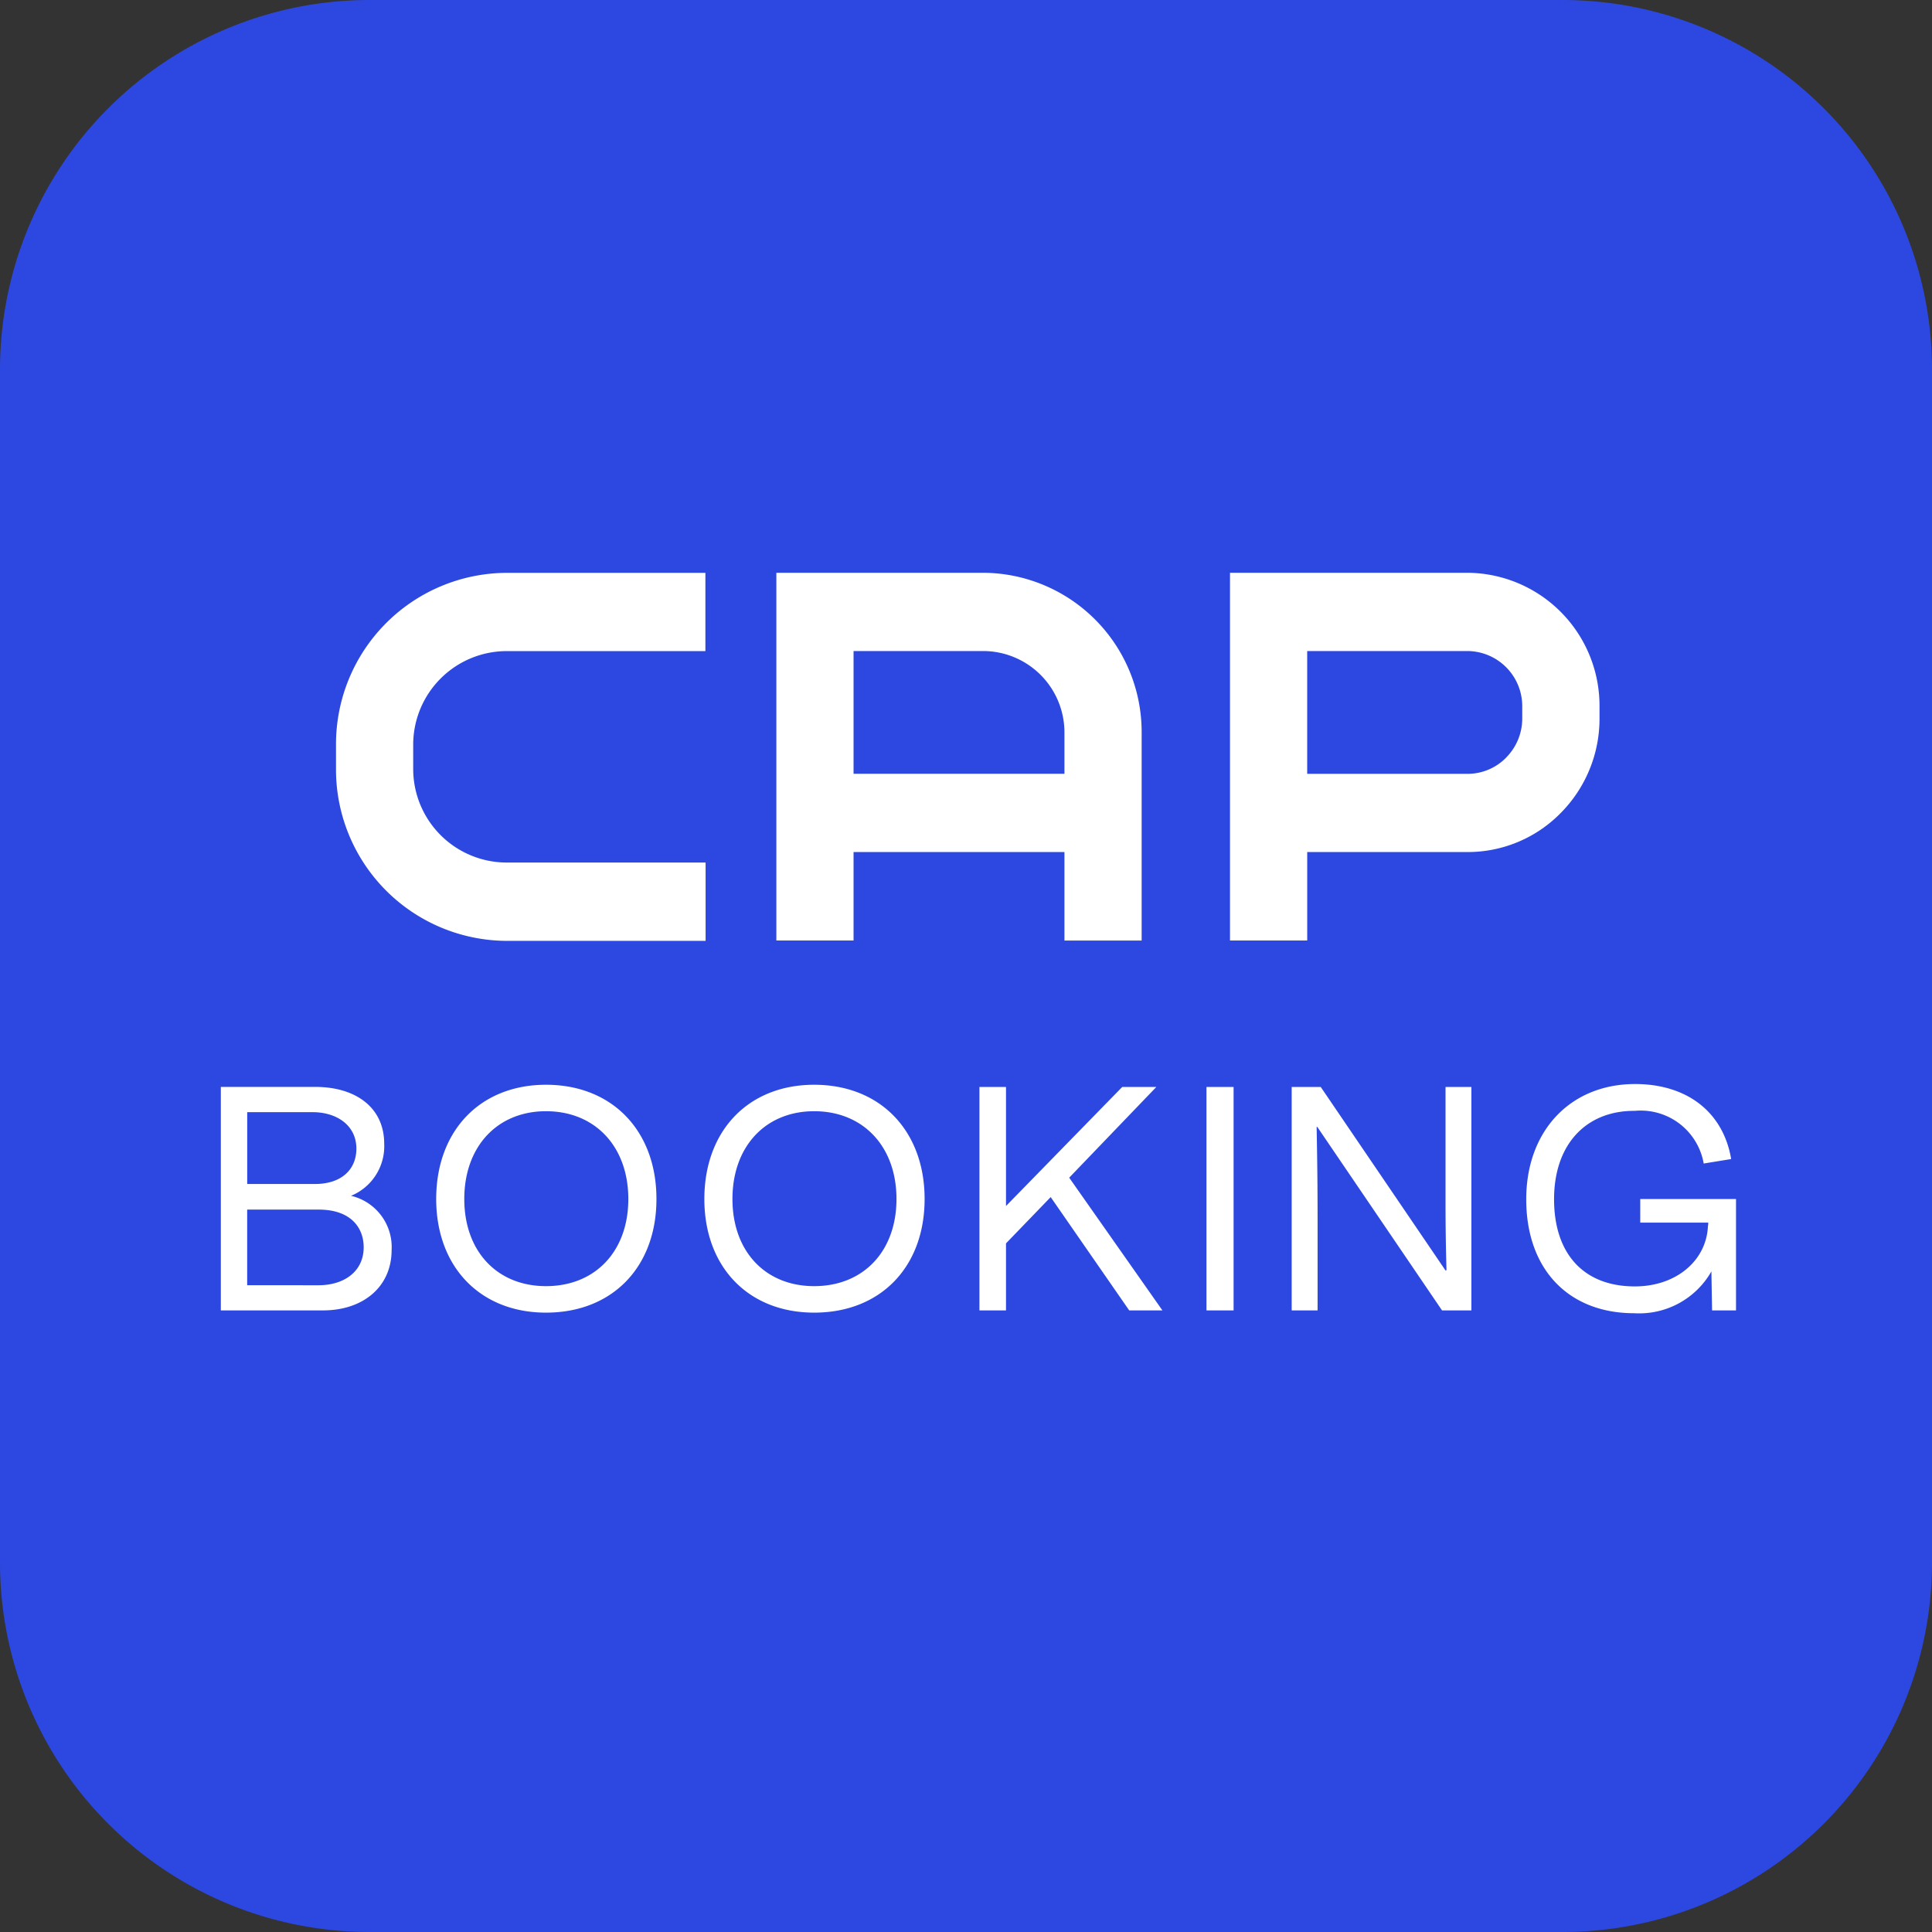 <?xml version="1.0" encoding="UTF-8"?>
<svg xmlns="http://www.w3.org/2000/svg" width="115" height="115" viewBox="0 0 115 115">
  <rect x="0" y="0" width="115" height="115" fill="#333333" stroke="none"/>
  <g id="Gruppe_538" data-name="Gruppe 538" transform="translate(-2036 -5878)">
    <path id="Pfad_313" data-name="Pfad 313" d="M22,0H93a22,22,0,0,1,22,22V93a22,22,0,0,1-22,22H22A22,22,0,0,1,0,93V22A22,22,0,0,1,22,0Z" transform="translate(2036 5878)" fill="#2c48e1"></path>
    <g id="Gruppe_533" data-name="Gruppe 533" transform="translate(141.103)">
      <path id="Pfad_308" data-name="Pfad 308" d="M120.732.077h-12.34V21.965h4.595V16.7H125.54v5.267h4.595V9.609a9.479,9.479,0,0,0-9.4-9.532M112.987,12.04V4.735h7.745a4.847,4.847,0,0,1,4.808,4.874V12.04Z" transform="translate(1832.717 5912.017)" fill="#fff"></path>
      <path id="Pfad_309" data-name="Pfad 309" d="M230.83.077H216.691V21.965h4.595V16.7h9.545a7.747,7.747,0,0,0,5.554-2.334,7.961,7.961,0,0,0,2.3-5.633v-.7A7.916,7.916,0,0,0,230.83.077m2.3,11a3.214,3.214,0,0,1-2.3.968h-9.545V4.735h9.544a3.284,3.284,0,0,1,3.257,3.3v.7a3.3,3.3,0,0,1-.953,2.336" transform="translate(1751.421 5912.017)" fill="#fff"></path>
      <path id="Pfad_310" data-name="Pfad 310" d="M4.595,11.752V10.338a5.573,5.573,0,0,1,5.547-5.586H21.988V.094H10.142A10.2,10.2,0,0,0,0,10.338v1.415A10.2,10.2,0,0,0,10.142,22H22V17.338H10.142a5.573,5.573,0,0,1-5.547-5.586" transform="translate(1914.897 5912.004)" fill="#fff"></path>
    </g>
    <path id="Pfad_314" data-name="Pfad 314" d="M-37.107-6.821a3.188,3.188,0,0,0,1.976-3.1c0-2.166-1.71-3.382-4.1-3.382h-5.624V0h6.08c2.394,0,4.085-1.406,4.085-3.591A3.133,3.133,0,0,0-37.107-6.821Zm-2.28-4.978c1.425,0,2.6.779,2.6,2.166,0,1.254-.893,2.109-2.47,2.109h-4.028V-11.8Zm-3.9,10.3V-6h4.256c1.919,0,2.679,1.083,2.679,2.242,0,1.425-1.14,2.261-2.7,2.261ZM-25.5.133c3.952,0,6.574-2.717,6.574-6.764s-2.622-6.8-6.574-6.8c-3.914,0-6.536,2.736-6.536,6.8C-32.034-2.584-29.412.133-25.5.133Zm0-1.577c-2.907,0-4.864-2.071-4.864-5.187s1.957-5.225,4.864-5.225c2.926,0,4.9,2.109,4.9,5.225S-22.572-1.444-25.5-1.444ZM-9.538.133c3.952,0,6.574-2.717,6.574-6.764s-2.622-6.8-6.574-6.8c-3.914,0-6.536,2.736-6.536,6.8C-16.074-2.584-13.452.133-9.538.133Zm0-1.577c-2.907,0-4.864-2.071-4.864-5.187s1.957-5.225,4.864-5.225c2.926,0,4.9,2.109,4.9,5.225S-6.612-1.444-9.538-1.444ZM11.191,0,5.643-7.9l5.187-5.4H8.8L1.881-6.213V-13.3H.3V0H1.881V-3.99l2.66-2.755L9.215,0Zm4.237,0V-13.3H13.813V0Zm5,0V-5.3c0-2.071-.019-3.572-.057-5.624h.038L27.835,0h1.748V-13.3H28.044v6.935c0,1.349.019,2.66.057,3.971l-.057.019L20.615-13.3H18.886V0ZM39.634-5.225h4.047A1.09,1.09,0,0,1,43.662-5c-.1,2.052-1.9,3.572-4.351,3.572-3.059,0-4.807-1.957-4.807-5.187,0-3.306,1.938-5.282,4.807-5.263a3.806,3.806,0,0,1,4.1,3.135l1.634-.266c-.475-2.812-2.641-4.465-5.719-4.465-3.838,0-6.479,2.774-6.479,6.859,0,4.2,2.546,6.783,6.422,6.783a4.946,4.946,0,0,0,4.6-2.489L43.909,0h1.425V-6.631h-5.7Z" transform="translate(2094 5956)" fill="#fff"></path>
  </g>
</svg>
